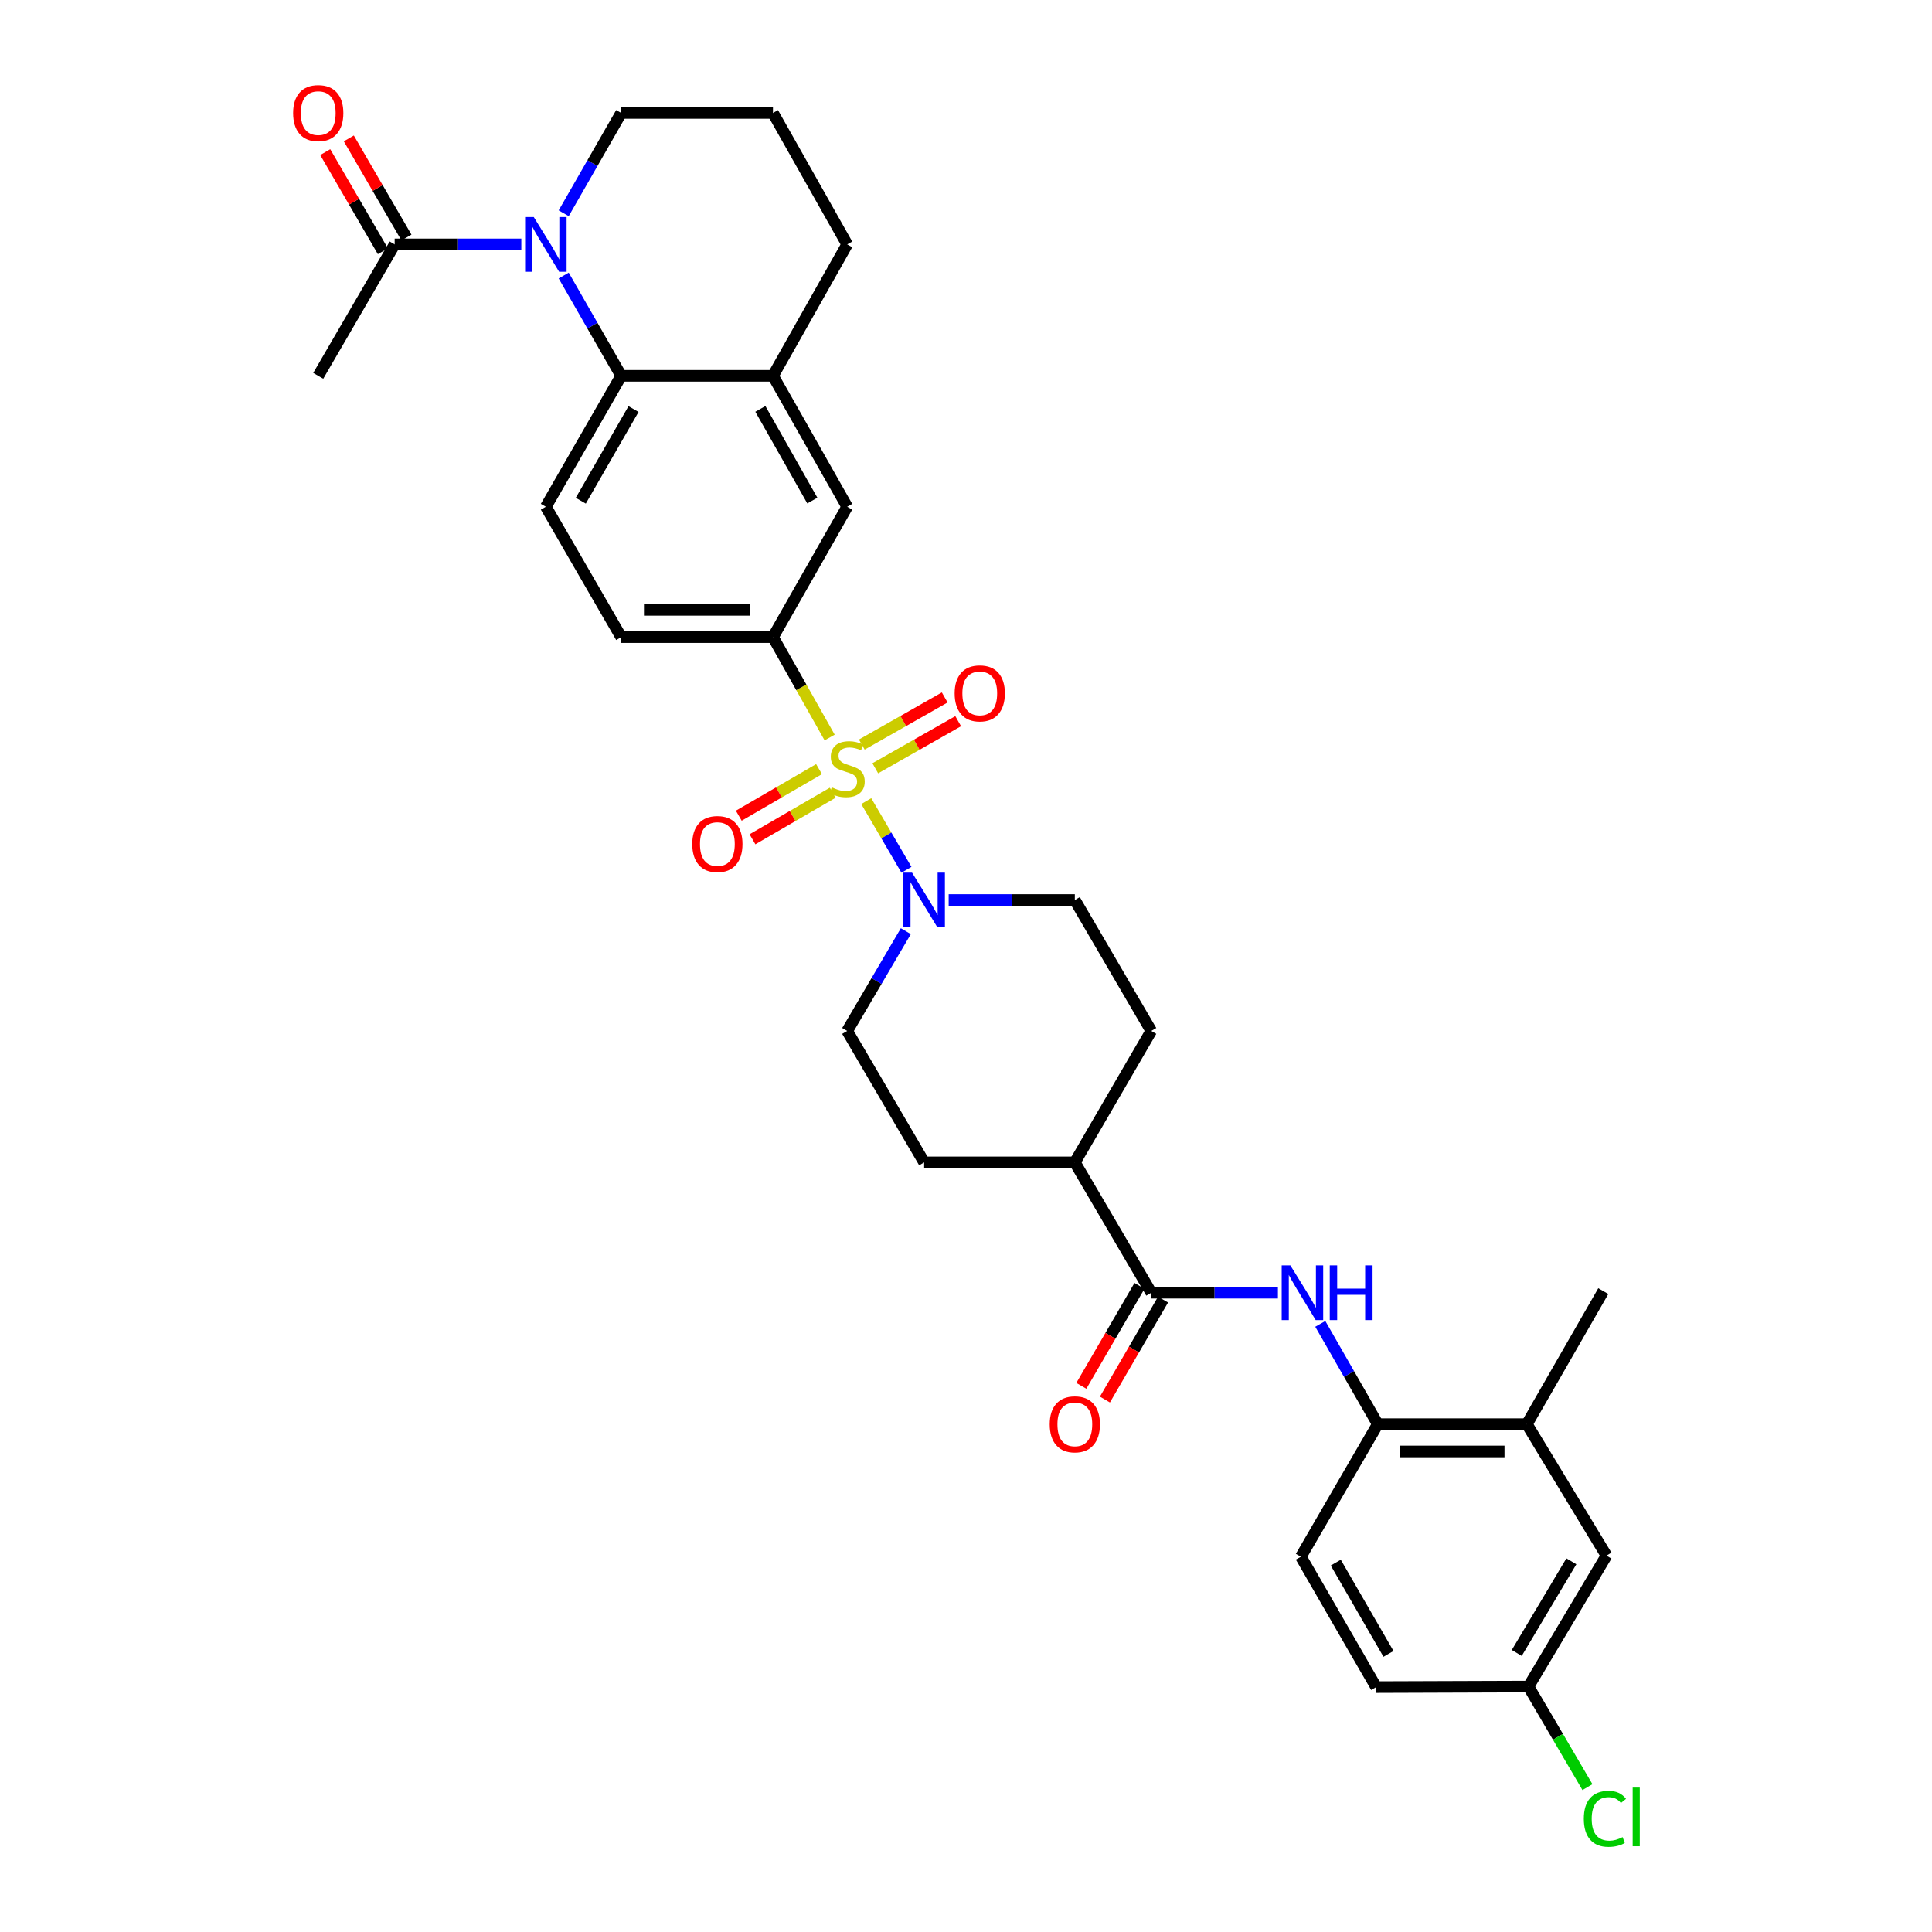 <?xml version='1.0' encoding='iso-8859-1'?>
<svg version='1.1' baseProfile='full'
              xmlns='http://www.w3.org/2000/svg'
                      xmlns:rdkit='http://www.rdkit.org/xml'
                      xmlns:xlink='http://www.w3.org/1999/xlink'
                  xml:space='preserve'
width='1000px' height='1000px' viewBox='0 0 1000 1000'>
<!-- END OF HEADER -->
<rect style='opacity:1.0;fill:#FFFFFF;stroke:none' width='1000' height='1000' x='0' y='0'> </rect>
<path class='bond-1' d='M 448.37,414.663 L 458.776,432.435' style='fill:none;fill-rule:evenodd;stroke:#CCCC00;stroke-width:6px;stroke-linecap:butt;stroke-linejoin:miter;stroke-opacity:1' />
<path class='bond-1' d='M 458.776,432.435 L 469.182,450.208' style='fill:none;fill-rule:evenodd;stroke:#0000FF;stroke-width:6px;stroke-linecap:butt;stroke-linejoin:miter;stroke-opacity:1' />
<path class='bond-3' d='M 429.427,381.739 L 414.756,355.757' style='fill:none;fill-rule:evenodd;stroke:#CCCC00;stroke-width:6px;stroke-linecap:butt;stroke-linejoin:miter;stroke-opacity:1' />
<path class='bond-3' d='M 414.756,355.757 L 400.085,329.774' style='fill:none;fill-rule:evenodd;stroke:#000000;stroke-width:6px;stroke-linecap:butt;stroke-linejoin:miter;stroke-opacity:1' />
<path class='bond-10' d='M 453.044,397.667 L 474.499,385.473' style='fill:none;fill-rule:evenodd;stroke:#CCCC00;stroke-width:6px;stroke-linecap:butt;stroke-linejoin:miter;stroke-opacity:1' />
<path class='bond-10' d='M 474.499,385.473 L 495.954,373.279' style='fill:none;fill-rule:evenodd;stroke:#FF0000;stroke-width:6px;stroke-linecap:butt;stroke-linejoin:miter;stroke-opacity:1' />
<path class='bond-10' d='M 446.069,385.394 L 467.524,373.201' style='fill:none;fill-rule:evenodd;stroke:#CCCC00;stroke-width:6px;stroke-linecap:butt;stroke-linejoin:miter;stroke-opacity:1' />
<path class='bond-10' d='M 467.524,373.201 L 488.979,361.007' style='fill:none;fill-rule:evenodd;stroke:#FF0000;stroke-width:6px;stroke-linecap:butt;stroke-linejoin:miter;stroke-opacity:1' />
<path class='bond-11' d='M 423.939,398.102 L 403.167,410.154' style='fill:none;fill-rule:evenodd;stroke:#CCCC00;stroke-width:6px;stroke-linecap:butt;stroke-linejoin:miter;stroke-opacity:1' />
<path class='bond-11' d='M 403.167,410.154 L 382.394,422.206' style='fill:none;fill-rule:evenodd;stroke:#FF0000;stroke-width:6px;stroke-linecap:butt;stroke-linejoin:miter;stroke-opacity:1' />
<path class='bond-11' d='M 431.023,410.312 L 410.25,422.364' style='fill:none;fill-rule:evenodd;stroke:#CCCC00;stroke-width:6px;stroke-linecap:butt;stroke-linejoin:miter;stroke-opacity:1' />
<path class='bond-11' d='M 410.25,422.364 L 389.478,434.416' style='fill:none;fill-rule:evenodd;stroke:#FF0000;stroke-width:6px;stroke-linecap:butt;stroke-linejoin:miter;stroke-opacity:1' />
<path class='bond-0' d='M 291.773,142.62 L 306.652,168.575' style='fill:none;fill-rule:evenodd;stroke:#0000FF;stroke-width:6px;stroke-linecap:butt;stroke-linejoin:miter;stroke-opacity:1' />
<path class='bond-0' d='M 306.652,168.575 L 321.531,194.53' style='fill:none;fill-rule:evenodd;stroke:#000000;stroke-width:6px;stroke-linecap:butt;stroke-linejoin:miter;stroke-opacity:1' />
<path class='bond-6' d='M 269.835,126.499 L 237.056,126.499' style='fill:none;fill-rule:evenodd;stroke:#0000FF;stroke-width:6px;stroke-linecap:butt;stroke-linejoin:miter;stroke-opacity:1' />
<path class='bond-6' d='M 237.056,126.499 L 204.276,126.499' style='fill:none;fill-rule:evenodd;stroke:#000000;stroke-width:6px;stroke-linecap:butt;stroke-linejoin:miter;stroke-opacity:1' />
<path class='bond-25' d='M 291.772,110.379 L 306.651,84.42' style='fill:none;fill-rule:evenodd;stroke:#0000FF;stroke-width:6px;stroke-linecap:butt;stroke-linejoin:miter;stroke-opacity:1' />
<path class='bond-25' d='M 306.651,84.42 L 321.531,58.462' style='fill:none;fill-rule:evenodd;stroke:#000000;stroke-width:6px;stroke-linecap:butt;stroke-linejoin:miter;stroke-opacity:1' />
<path class='bond-16' d='M 468.86,481.975 L 453.682,507.791' style='fill:none;fill-rule:evenodd;stroke:#0000FF;stroke-width:6px;stroke-linecap:butt;stroke-linejoin:miter;stroke-opacity:1' />
<path class='bond-16' d='M 453.682,507.791 L 438.503,533.606' style='fill:none;fill-rule:evenodd;stroke:#000000;stroke-width:6px;stroke-linecap:butt;stroke-linejoin:miter;stroke-opacity:1' />
<path class='bond-17' d='M 491.031,465.85 L 523.681,465.85' style='fill:none;fill-rule:evenodd;stroke:#0000FF;stroke-width:6px;stroke-linecap:butt;stroke-linejoin:miter;stroke-opacity:1' />
<path class='bond-17' d='M 523.681,465.85 L 556.331,465.85' style='fill:none;fill-rule:evenodd;stroke:#000000;stroke-width:6px;stroke-linecap:butt;stroke-linejoin:miter;stroke-opacity:1' />
<path class='bond-2' d='M 321.531,194.53 L 282.532,262.293' style='fill:none;fill-rule:evenodd;stroke:#000000;stroke-width:6px;stroke-linecap:butt;stroke-linejoin:miter;stroke-opacity:1' />
<path class='bond-2' d='M 327.915,211.735 L 300.616,259.17' style='fill:none;fill-rule:evenodd;stroke:#000000;stroke-width:6px;stroke-linecap:butt;stroke-linejoin:miter;stroke-opacity:1' />
<path class='bond-32' d='M 321.531,194.53 L 400.085,194.53' style='fill:none;fill-rule:evenodd;stroke:#000000;stroke-width:6px;stroke-linecap:butt;stroke-linejoin:miter;stroke-opacity:1' />
<path class='bond-9' d='M 400.085,329.774 L 438.503,262.293' style='fill:none;fill-rule:evenodd;stroke:#000000;stroke-width:6px;stroke-linecap:butt;stroke-linejoin:miter;stroke-opacity:1' />
<path class='bond-15' d='M 400.085,329.774 L 321.531,329.774' style='fill:none;fill-rule:evenodd;stroke:#000000;stroke-width:6px;stroke-linecap:butt;stroke-linejoin:miter;stroke-opacity:1' />
<path class='bond-15' d='M 388.302,315.659 L 333.314,315.659' style='fill:none;fill-rule:evenodd;stroke:#000000;stroke-width:6px;stroke-linecap:butt;stroke-linejoin:miter;stroke-opacity:1' />
<path class='bond-4' d='M 595.894,669.117 L 556.331,601.644' style='fill:none;fill-rule:evenodd;stroke:#000000;stroke-width:6px;stroke-linecap:butt;stroke-linejoin:miter;stroke-opacity:1' />
<path class='bond-5' d='M 595.894,669.117 L 628.67,669.117' style='fill:none;fill-rule:evenodd;stroke:#000000;stroke-width:6px;stroke-linecap:butt;stroke-linejoin:miter;stroke-opacity:1' />
<path class='bond-5' d='M 628.67,669.117 L 661.446,669.117' style='fill:none;fill-rule:evenodd;stroke:#0000FF;stroke-width:6px;stroke-linecap:butt;stroke-linejoin:miter;stroke-opacity:1' />
<path class='bond-18' d='M 589.793,665.569 L 574.747,691.441' style='fill:none;fill-rule:evenodd;stroke:#000000;stroke-width:6px;stroke-linecap:butt;stroke-linejoin:miter;stroke-opacity:1' />
<path class='bond-18' d='M 574.747,691.441 L 559.702,717.312' style='fill:none;fill-rule:evenodd;stroke:#FF0000;stroke-width:6px;stroke-linecap:butt;stroke-linejoin:miter;stroke-opacity:1' />
<path class='bond-18' d='M 601.995,672.666 L 586.95,698.537' style='fill:none;fill-rule:evenodd;stroke:#000000;stroke-width:6px;stroke-linecap:butt;stroke-linejoin:miter;stroke-opacity:1' />
<path class='bond-18' d='M 586.95,698.537 L 571.904,724.408' style='fill:none;fill-rule:evenodd;stroke:#FF0000;stroke-width:6px;stroke-linecap:butt;stroke-linejoin:miter;stroke-opacity:1' />
<path class='bond-8' d='M 683.384,685.238 L 698.262,711.193' style='fill:none;fill-rule:evenodd;stroke:#0000FF;stroke-width:6px;stroke-linecap:butt;stroke-linejoin:miter;stroke-opacity:1' />
<path class='bond-8' d='M 698.262,711.193 L 713.141,737.148' style='fill:none;fill-rule:evenodd;stroke:#000000;stroke-width:6px;stroke-linecap:butt;stroke-linejoin:miter;stroke-opacity:1' />
<path class='bond-19' d='M 210.377,122.952 L 195.462,97.297' style='fill:none;fill-rule:evenodd;stroke:#000000;stroke-width:6px;stroke-linecap:butt;stroke-linejoin:miter;stroke-opacity:1' />
<path class='bond-19' d='M 195.462,97.297 L 180.547,71.642' style='fill:none;fill-rule:evenodd;stroke:#FF0000;stroke-width:6px;stroke-linecap:butt;stroke-linejoin:miter;stroke-opacity:1' />
<path class='bond-19' d='M 198.174,130.047 L 183.259,104.392' style='fill:none;fill-rule:evenodd;stroke:#000000;stroke-width:6px;stroke-linecap:butt;stroke-linejoin:miter;stroke-opacity:1' />
<path class='bond-19' d='M 183.259,104.392 L 168.343,78.736' style='fill:none;fill-rule:evenodd;stroke:#FF0000;stroke-width:6px;stroke-linecap:butt;stroke-linejoin:miter;stroke-opacity:1' />
<path class='bond-29' d='M 204.276,126.499 L 164.72,194.53' style='fill:none;fill-rule:evenodd;stroke:#000000;stroke-width:6px;stroke-linecap:butt;stroke-linejoin:miter;stroke-opacity:1' />
<path class='bond-7' d='M 400.085,194.53 L 438.503,262.293' style='fill:none;fill-rule:evenodd;stroke:#000000;stroke-width:6px;stroke-linecap:butt;stroke-linejoin:miter;stroke-opacity:1' />
<path class='bond-7' d='M 393.568,211.656 L 420.461,259.091' style='fill:none;fill-rule:evenodd;stroke:#000000;stroke-width:6px;stroke-linecap:butt;stroke-linejoin:miter;stroke-opacity:1' />
<path class='bond-28' d='M 400.085,194.53 L 438.503,126.499' style='fill:none;fill-rule:evenodd;stroke:#000000;stroke-width:6px;stroke-linecap:butt;stroke-linejoin:miter;stroke-opacity:1' />
<path class='bond-13' d='M 713.141,737.148 L 790.3,737.148' style='fill:none;fill-rule:evenodd;stroke:#000000;stroke-width:6px;stroke-linecap:butt;stroke-linejoin:miter;stroke-opacity:1' />
<path class='bond-13' d='M 724.715,751.263 L 778.726,751.263' style='fill:none;fill-rule:evenodd;stroke:#000000;stroke-width:6px;stroke-linecap:butt;stroke-linejoin:miter;stroke-opacity:1' />
<path class='bond-21' d='M 713.141,737.148 L 673.327,805.75' style='fill:none;fill-rule:evenodd;stroke:#000000;stroke-width:6px;stroke-linecap:butt;stroke-linejoin:miter;stroke-opacity:1' />
<path class='bond-12' d='M 282.532,262.293 L 321.531,329.774' style='fill:none;fill-rule:evenodd;stroke:#000000;stroke-width:6px;stroke-linecap:butt;stroke-linejoin:miter;stroke-opacity:1' />
<path class='bond-20' d='M 790.3,737.148 L 831.518,805.186' style='fill:none;fill-rule:evenodd;stroke:#000000;stroke-width:6px;stroke-linecap:butt;stroke-linejoin:miter;stroke-opacity:1' />
<path class='bond-31' d='M 790.3,737.148 L 829.863,668.286' style='fill:none;fill-rule:evenodd;stroke:#000000;stroke-width:6px;stroke-linecap:butt;stroke-linejoin:miter;stroke-opacity:1' />
<path class='bond-14' d='M 556.331,601.644 L 595.894,533.606' style='fill:none;fill-rule:evenodd;stroke:#000000;stroke-width:6px;stroke-linecap:butt;stroke-linejoin:miter;stroke-opacity:1' />
<path class='bond-33' d='M 556.331,601.644 L 478.341,601.644' style='fill:none;fill-rule:evenodd;stroke:#000000;stroke-width:6px;stroke-linecap:butt;stroke-linejoin:miter;stroke-opacity:1' />
<path class='bond-22' d='M 438.503,533.606 L 478.341,601.644' style='fill:none;fill-rule:evenodd;stroke:#000000;stroke-width:6px;stroke-linecap:butt;stroke-linejoin:miter;stroke-opacity:1' />
<path class='bond-23' d='M 556.331,465.85 L 595.894,533.606' style='fill:none;fill-rule:evenodd;stroke:#000000;stroke-width:6px;stroke-linecap:butt;stroke-linejoin:miter;stroke-opacity:1' />
<path class='bond-35' d='M 831.518,805.186 L 791.139,872.957' style='fill:none;fill-rule:evenodd;stroke:#000000;stroke-width:6px;stroke-linecap:butt;stroke-linejoin:miter;stroke-opacity:1' />
<path class='bond-35' d='M 813.334,808.126 L 785.069,855.566' style='fill:none;fill-rule:evenodd;stroke:#000000;stroke-width:6px;stroke-linecap:butt;stroke-linejoin:miter;stroke-opacity:1' />
<path class='bond-26' d='M 673.327,805.75 L 712.31,873.231' style='fill:none;fill-rule:evenodd;stroke:#000000;stroke-width:6px;stroke-linecap:butt;stroke-linejoin:miter;stroke-opacity:1' />
<path class='bond-26' d='M 691.397,808.811 L 718.685,856.048' style='fill:none;fill-rule:evenodd;stroke:#000000;stroke-width:6px;stroke-linecap:butt;stroke-linejoin:miter;stroke-opacity:1' />
<path class='bond-24' d='M 791.139,872.957 L 712.31,873.231' style='fill:none;fill-rule:evenodd;stroke:#000000;stroke-width:6px;stroke-linecap:butt;stroke-linejoin:miter;stroke-opacity:1' />
<path class='bond-27' d='M 791.139,872.957 L 806.401,898.986' style='fill:none;fill-rule:evenodd;stroke:#000000;stroke-width:6px;stroke-linecap:butt;stroke-linejoin:miter;stroke-opacity:1' />
<path class='bond-27' d='M 806.401,898.986 L 821.663,925.015' style='fill:none;fill-rule:evenodd;stroke:#00CC00;stroke-width:6px;stroke-linecap:butt;stroke-linejoin:miter;stroke-opacity:1' />
<path class='bond-34' d='M 321.531,58.462 L 400.085,58.462' style='fill:none;fill-rule:evenodd;stroke:#000000;stroke-width:6px;stroke-linecap:butt;stroke-linejoin:miter;stroke-opacity:1' />
<path class='bond-30' d='M 438.503,126.499 L 400.085,58.462' style='fill:none;fill-rule:evenodd;stroke:#000000;stroke-width:6px;stroke-linecap:butt;stroke-linejoin:miter;stroke-opacity:1' />
<path  class='atom-0' d='M 430.503 407.532
Q 430.823 407.652, 432.143 408.212
Q 433.463 408.772, 434.903 409.132
Q 436.383 409.452, 437.823 409.452
Q 440.503 409.452, 442.063 408.172
Q 443.623 406.852, 443.623 404.572
Q 443.623 403.012, 442.823 402.052
Q 442.063 401.092, 440.863 400.572
Q 439.663 400.052, 437.663 399.452
Q 435.143 398.692, 433.623 397.972
Q 432.143 397.252, 431.063 395.732
Q 430.023 394.212, 430.023 391.652
Q 430.023 388.092, 432.423 385.892
Q 434.863 383.692, 439.663 383.692
Q 442.943 383.692, 446.663 385.252
L 445.743 388.332
Q 442.343 386.932, 439.783 386.932
Q 437.023 386.932, 435.503 388.092
Q 433.983 389.212, 434.023 391.172
Q 434.023 392.692, 434.783 393.612
Q 435.583 394.532, 436.703 395.052
Q 437.863 395.572, 439.783 396.172
Q 442.343 396.972, 443.863 397.772
Q 445.383 398.572, 446.463 400.212
Q 447.583 401.812, 447.583 404.572
Q 447.583 408.492, 444.943 410.612
Q 442.343 412.692, 437.983 412.692
Q 435.463 412.692, 433.543 412.132
Q 431.663 411.612, 429.423 410.692
L 430.503 407.532
' fill='#CCCC00'/>
<path  class='atom-1' d='M 276.272 112.339
L 285.552 127.339
Q 286.472 128.819, 287.952 131.499
Q 289.432 134.179, 289.512 134.339
L 289.512 112.339
L 293.272 112.339
L 293.272 140.659
L 289.392 140.659
L 279.432 124.259
Q 278.272 122.339, 277.032 120.139
Q 275.832 117.939, 275.472 117.259
L 275.472 140.659
L 271.792 140.659
L 271.792 112.339
L 276.272 112.339
' fill='#0000FF'/>
<path  class='atom-2' d='M 472.081 451.69
L 481.361 466.69
Q 482.281 468.17, 483.761 470.85
Q 485.241 473.53, 485.321 473.69
L 485.321 451.69
L 489.081 451.69
L 489.081 480.01
L 485.201 480.01
L 475.241 463.61
Q 474.081 461.69, 472.841 459.49
Q 471.641 457.29, 471.281 456.61
L 471.281 480.01
L 467.601 480.01
L 467.601 451.69
L 472.081 451.69
' fill='#0000FF'/>
<path  class='atom-6' d='M 667.883 654.957
L 677.163 669.957
Q 678.083 671.437, 679.563 674.117
Q 681.043 676.797, 681.123 676.957
L 681.123 654.957
L 684.883 654.957
L 684.883 683.277
L 681.003 683.277
L 671.043 666.877
Q 669.883 664.957, 668.643 662.757
Q 667.443 660.557, 667.083 659.877
L 667.083 683.277
L 663.403 683.277
L 663.403 654.957
L 667.883 654.957
' fill='#0000FF'/>
<path  class='atom-6' d='M 688.283 654.957
L 692.123 654.957
L 692.123 666.997
L 706.603 666.997
L 706.603 654.957
L 710.443 654.957
L 710.443 683.277
L 706.603 683.277
L 706.603 670.197
L 692.123 670.197
L 692.123 683.277
L 688.283 683.277
L 688.283 654.957
' fill='#0000FF'/>
<path  class='atom-11' d='M 494.122 358.894
Q 494.122 352.094, 497.482 348.294
Q 500.842 344.494, 507.122 344.494
Q 513.402 344.494, 516.762 348.294
Q 520.122 352.094, 520.122 358.894
Q 520.122 365.774, 516.722 369.694
Q 513.322 373.574, 507.122 373.574
Q 500.882 373.574, 497.482 369.694
Q 494.122 365.814, 494.122 358.894
M 507.122 370.374
Q 511.442 370.374, 513.762 367.494
Q 516.122 364.574, 516.122 358.894
Q 516.122 353.334, 513.762 350.534
Q 511.442 347.694, 507.122 347.694
Q 502.802 347.694, 500.442 350.494
Q 498.122 353.294, 498.122 358.894
Q 498.122 364.614, 500.442 367.494
Q 502.802 370.374, 507.122 370.374
' fill='#FF0000'/>
<path  class='atom-12' d='M 358.312 436.875
Q 358.312 430.075, 361.672 426.275
Q 365.032 422.475, 371.312 422.475
Q 377.592 422.475, 380.952 426.275
Q 384.312 430.075, 384.312 436.875
Q 384.312 443.755, 380.912 447.675
Q 377.512 451.555, 371.312 451.555
Q 365.072 451.555, 361.672 447.675
Q 358.312 443.795, 358.312 436.875
M 371.312 448.355
Q 375.632 448.355, 377.952 445.475
Q 380.312 442.555, 380.312 436.875
Q 380.312 431.315, 377.952 428.515
Q 375.632 425.675, 371.312 425.675
Q 366.992 425.675, 364.632 428.475
Q 362.312 431.275, 362.312 436.875
Q 362.312 442.595, 364.632 445.475
Q 366.992 448.355, 371.312 448.355
' fill='#FF0000'/>
<path  class='atom-19' d='M 543.331 737.228
Q 543.331 730.428, 546.691 726.628
Q 550.051 722.828, 556.331 722.828
Q 562.611 722.828, 565.971 726.628
Q 569.331 730.428, 569.331 737.228
Q 569.331 744.108, 565.931 748.028
Q 562.531 751.908, 556.331 751.908
Q 550.091 751.908, 546.691 748.028
Q 543.331 744.148, 543.331 737.228
M 556.331 748.708
Q 560.651 748.708, 562.971 745.828
Q 565.331 742.908, 565.331 737.228
Q 565.331 731.668, 562.971 728.868
Q 560.651 726.028, 556.331 726.028
Q 552.011 726.028, 549.651 728.828
Q 547.331 731.628, 547.331 737.228
Q 547.331 742.948, 549.651 745.828
Q 552.011 748.708, 556.331 748.708
' fill='#FF0000'/>
<path  class='atom-20' d='M 151.72 58.541
Q 151.72 51.742, 155.08 47.941
Q 158.44 44.142, 164.72 44.142
Q 171 44.142, 174.36 47.941
Q 177.72 51.742, 177.72 58.541
Q 177.72 65.421, 174.32 69.341
Q 170.92 73.222, 164.72 73.222
Q 158.48 73.222, 155.08 69.341
Q 151.72 65.462, 151.72 58.541
M 164.72 70.022
Q 169.04 70.022, 171.36 67.141
Q 173.72 64.222, 173.72 58.541
Q 173.72 52.981, 171.36 50.181
Q 169.04 47.342, 164.72 47.342
Q 160.4 47.342, 158.04 50.142
Q 155.72 52.941, 155.72 58.541
Q 155.72 64.261, 158.04 67.141
Q 160.4 70.022, 164.72 70.022
' fill='#FF0000'/>
<path  class='atom-28' d='M 819.782 941.41
Q 819.782 934.37, 823.062 930.69
Q 826.382 926.97, 832.662 926.97
Q 838.502 926.97, 841.622 931.09
L 838.982 933.25
Q 836.702 930.25, 832.662 930.25
Q 828.382 930.25, 826.102 933.13
Q 823.862 935.97, 823.862 941.41
Q 823.862 947.01, 826.182 949.89
Q 828.542 952.77, 833.102 952.77
Q 836.222 952.77, 839.862 950.89
L 840.982 953.89
Q 839.502 954.85, 837.262 955.41
Q 835.022 955.97, 832.542 955.97
Q 826.382 955.97, 823.062 952.21
Q 819.782 948.45, 819.782 941.41
' fill='#00CC00'/>
<path  class='atom-28' d='M 845.062 925.25
L 848.742 925.25
L 848.742 955.61
L 845.062 955.61
L 845.062 925.25
' fill='#00CC00'/>
</svg>
